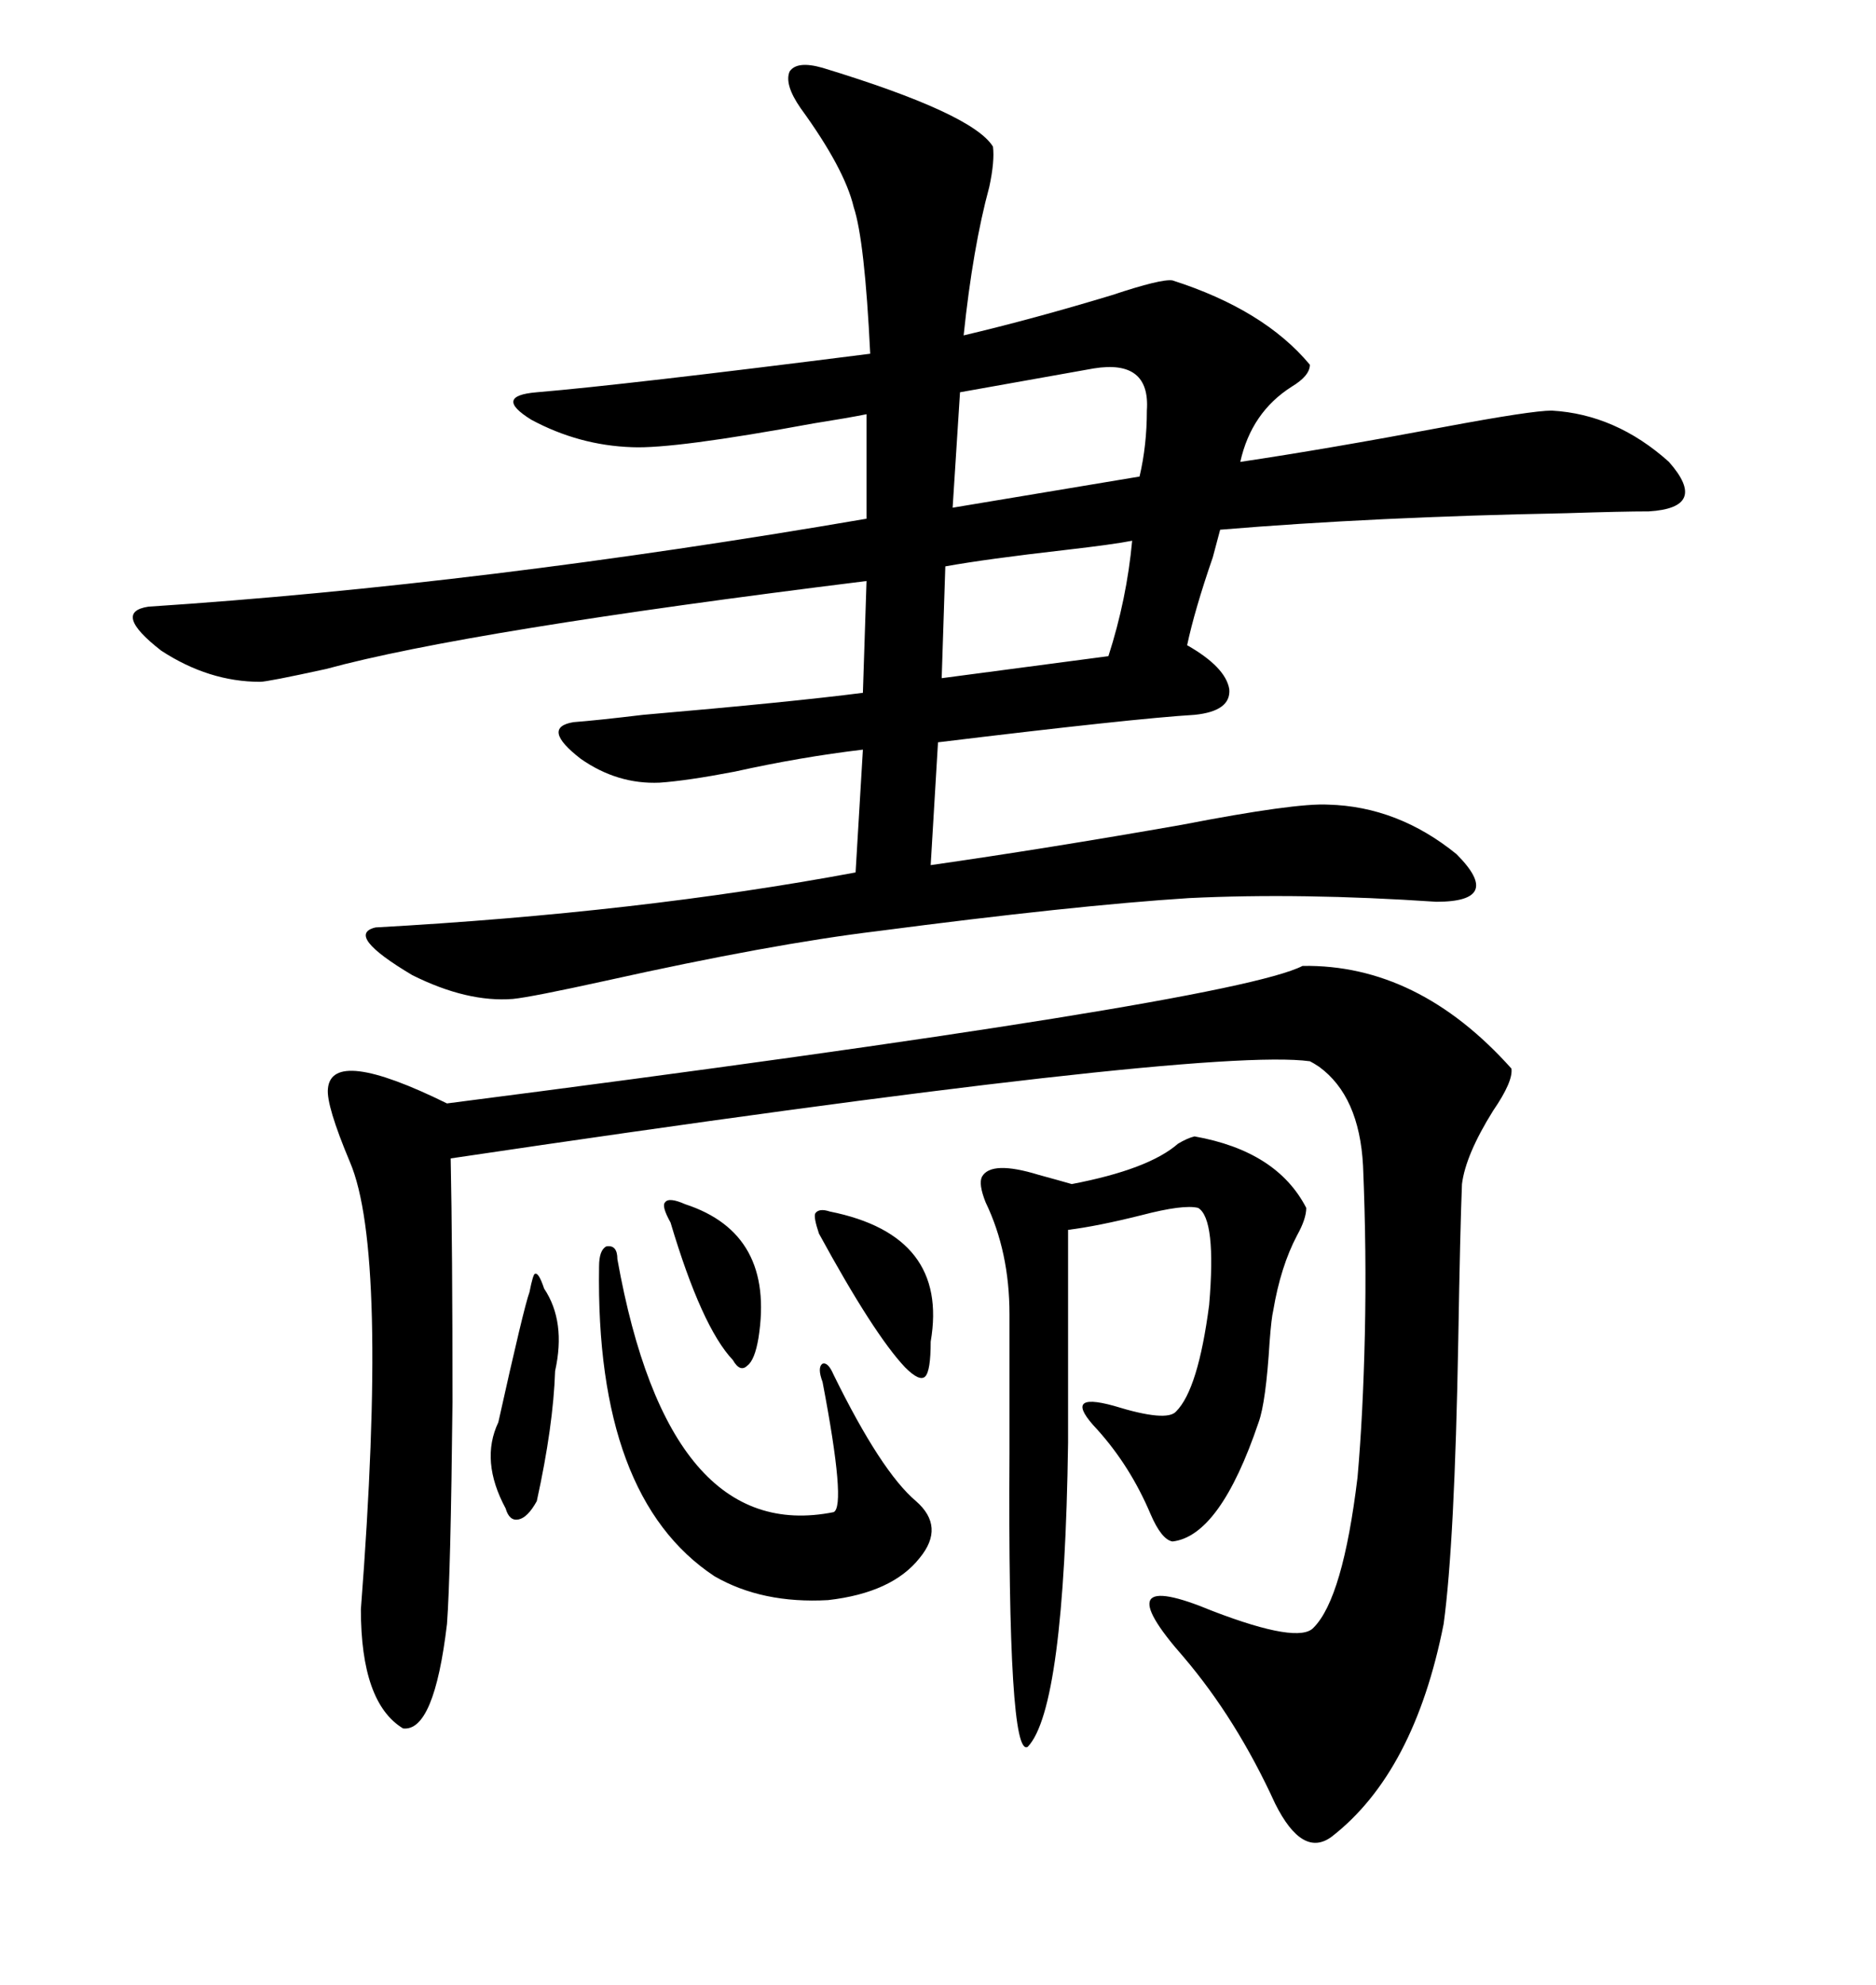 <svg xmlns="http://www.w3.org/2000/svg" xmlns:xlink="http://www.w3.org/1999/xlink" width="300" height="317.285"><path d="M131.54 10.84L131.54 10.84Q155.57 18.16 158.79 23.44L158.79 23.44Q159.08 25.78 158.20 29.88L158.20 29.88Q155.57 39.55 154.10 53.61L154.10 53.61Q165.23 50.98 177.83 47.17L177.83 47.17Q185.74 44.53 187.50 44.82L187.50 44.82Q202.15 49.51 209.47 58.30L209.47 58.30Q209.47 60.06 206.54 61.82L206.54 61.82Q200.10 65.92 198.34 73.83L198.34 73.83Q212.11 71.78 230.86 68.26L230.86 68.26Q244.92 65.63 248.14 65.63L248.14 65.63Q258.40 66.21 266.89 73.83L266.89 73.83Q273.34 81.15 263.67 81.74L263.67 81.74Q259.57 81.74 250.49 82.03L250.49 82.03Q219.73 82.62 195.12 84.67L195.12 84.67Q194.82 85.84 193.95 89.06L193.95 89.06Q191.02 97.56 189.84 103.13L189.84 103.13Q196.00 106.64 196.58 110.16L196.58 110.16Q196.88 113.67 191.02 114.26L191.02 114.26Q181.35 114.84 150 118.65L150 118.65L148.83 138.28Q167.29 135.64 188.96 131.84L188.96 131.84Q207.13 128.32 212.40 128.61L212.40 128.61Q223.54 128.91 232.91 136.52L232.91 136.52Q240.53 144.14 229.69 144.14L229.69 144.14Q208.01 142.68 190.14 143.55L190.14 143.55Q171.68 144.73 140.33 148.83L140.33 148.83Q123.34 150.88 96.97 156.74L96.97 156.74Q84.96 159.38 82.03 159.67L82.03 159.67Q74.71 160.25 65.92 155.86L65.92 155.86Q55.08 149.41 60.06 148.24L60.06 148.24Q102.25 145.90 136.82 139.45L136.82 139.45L137.99 119.82Q128.03 121.00 117.48 123.34L117.48 123.34Q109.86 124.80 105.47 125.10L105.47 125.10Q98.73 125.39 92.87 121.29L92.87 121.29Q86.43 116.31 91.70 115.43L91.70 115.43Q95.51 115.14 102.83 114.26L102.83 114.26Q126.56 112.21 137.99 110.74L137.99 110.74L138.57 92.87Q74.71 100.78 52.15 106.93L52.15 106.93Q42.77 108.98 41.60 108.98L41.60 108.98Q33.40 108.98 25.78 104.00L25.78 104.00Q17.87 97.85 23.73 96.97L23.73 96.97Q77.05 93.46 138.57 82.91L138.57 82.91L138.57 66.21Q135.64 66.80 130.08 67.68L130.08 67.68Q107.81 71.78 101.07 71.48L101.07 71.48Q92.58 71.19 84.96 67.09L84.96 67.09Q78.81 63.28 85.84 62.70L85.84 62.70Q99.90 61.52 139.16 56.54L139.16 56.54Q138.28 38.38 136.52 33.11L136.52 33.11Q135.06 26.95 128.03 17.29L128.03 17.29Q125.39 13.48 126.27 11.43L126.27 11.43Q127.44 9.67 131.54 10.84ZM208.30 154.39L208.30 154.39Q226.76 154.10 241.70 170.80L241.70 170.80Q241.99 172.85 238.77 177.54L238.77 177.54Q234.38 184.57 233.79 189.26L233.79 189.26Q233.50 196.29 233.20 214.16L233.20 214.16Q232.62 246.68 230.86 259.57L230.86 259.57Q226.17 283.30 212.99 293.55L212.99 293.55Q208.30 297.07 203.91 288.28L203.91 288.28Q197.75 274.80 189.26 264.84L189.26 264.84Q176.37 250.20 193.95 257.52L193.95 257.52Q207.71 262.79 210.06 260.16L210.06 260.16Q214.75 255.47 217.09 236.13L217.09 236.13Q217.97 226.17 218.26 213.28L218.26 213.28Q218.55 200.10 217.97 186.33L217.97 186.33Q217.38 175.20 210.94 170.51L210.94 170.51Q210.06 169.92 209.47 169.63L209.47 169.63Q192.48 167.29 72.07 185.16L72.07 185.16Q72.36 199.22 72.36 224.12L72.36 224.12Q72.07 251.66 71.48 259.57L71.48 259.57Q69.43 276.86 64.45 276.27L64.45 276.27Q57.71 272.17 57.71 257.23L57.71 257.23Q62.11 200.10 55.96 185.74L55.96 185.74Q52.15 176.66 52.44 174.02L52.44 174.02Q53.03 167.29 71.48 176.37L71.48 176.37Q196.88 160.25 208.30 154.39ZM191.02 181.64L191.02 181.64Q204.20 183.98 208.89 193.07L208.89 193.07Q208.89 194.82 207.42 197.46L207.42 197.46Q204.79 202.44 203.61 209.47L203.61 209.47Q203.32 210.64 203.03 214.45L203.03 214.45Q202.44 224.12 201.27 227.34L201.27 227.34Q195.12 245.51 187.50 246.39L187.50 246.39Q185.74 246.09 183.98 241.99L183.98 241.99Q180.76 234.38 175.49 228.52L175.49 228.52Q169.63 222.36 178.13 224.71L178.13 224.71Q186.62 227.34 188.09 225.59L188.09 225.59Q191.60 222.07 193.36 208.59L193.36 208.59Q194.53 194.82 191.60 193.07L191.60 193.07Q189.26 192.48 182.52 194.24L182.52 194.24Q175.49 196.00 170.80 196.58L170.80 196.58L170.80 230.57Q170.21 273.05 164.36 279.20L164.36 279.20Q161.13 281.25 161.43 232.32L161.43 232.32L161.43 210.06Q161.43 200.10 157.62 192.19L157.62 192.19Q156.45 189.26 157.03 188.09L157.03 188.09Q158.50 185.45 166.11 187.79L166.11 187.79Q169.34 188.67 171.39 189.26L171.39 189.26Q183.69 186.91 188.38 182.81L188.38 182.81Q189.84 181.93 191.02 181.64ZM98.73 201.27L98.73 201.27Q106.93 246.97 133.30 241.70L133.30 241.70Q135.35 240.82 131.54 220.90L131.54 220.90Q130.66 218.55 131.54 217.97L131.54 217.97Q132.42 217.68 133.30 219.73L133.30 219.73Q140.92 235.25 146.48 239.94L146.48 239.94Q151.17 244.04 147.07 249.02L147.07 249.02Q142.68 254.59 132.42 255.76L132.42 255.76Q121.88 256.35 114.26 251.95L114.26 251.95Q95.21 239.36 95.80 202.44L95.80 202.44Q95.80 199.80 96.97 199.22L96.97 199.22Q98.73 198.93 98.73 201.27ZM174.90 58.89L174.90 58.89L153.52 62.70L152.34 81.15L182.23 76.17Q183.40 71.19 183.40 65.63L183.40 65.63Q183.98 57.42 174.90 58.89ZM181.05 86.43L181.05 86.43Q178.13 87.01 170.51 87.89L170.51 87.89Q157.62 89.36 151.17 90.53L151.17 90.53L150.59 108.40L177.25 104.88Q180.18 95.80 181.05 86.43ZM132.71 193.65L132.71 193.65Q151.76 197.46 148.83 214.45L148.83 214.45Q148.83 219.14 147.95 220.02L147.95 220.02Q147.07 220.90 144.73 218.55L144.73 218.55Q139.75 213.28 130.96 197.17L130.96 197.17Q130.08 194.53 130.37 193.95L130.37 193.95Q130.96 193.07 132.71 193.65ZM87.01 205.96L87.01 205.96Q90.53 211.23 88.77 219.14L88.77 219.14Q88.48 227.93 85.84 239.94L85.84 239.94Q84.38 242.58 82.91 242.87L82.91 242.87Q81.45 243.16 80.86 241.11L80.86 241.11Q76.76 233.50 79.69 227.34L79.69 227.34Q83.79 208.89 84.67 206.54L84.67 206.54Q85.25 203.61 85.55 203.61L85.55 203.61Q86.13 203.32 87.01 205.96ZM109.57 192.48L109.57 192.48Q123.93 197.17 121.29 213.87L121.29 213.87Q120.70 217.38 119.53 218.26L119.53 218.26Q118.36 219.43 117.19 217.38L117.19 217.38Q112.21 212.11 107.23 195.41L107.23 195.41Q105.76 192.77 106.35 192.19L106.35 192.19Q106.93 191.31 109.57 192.48Z"/></svg>